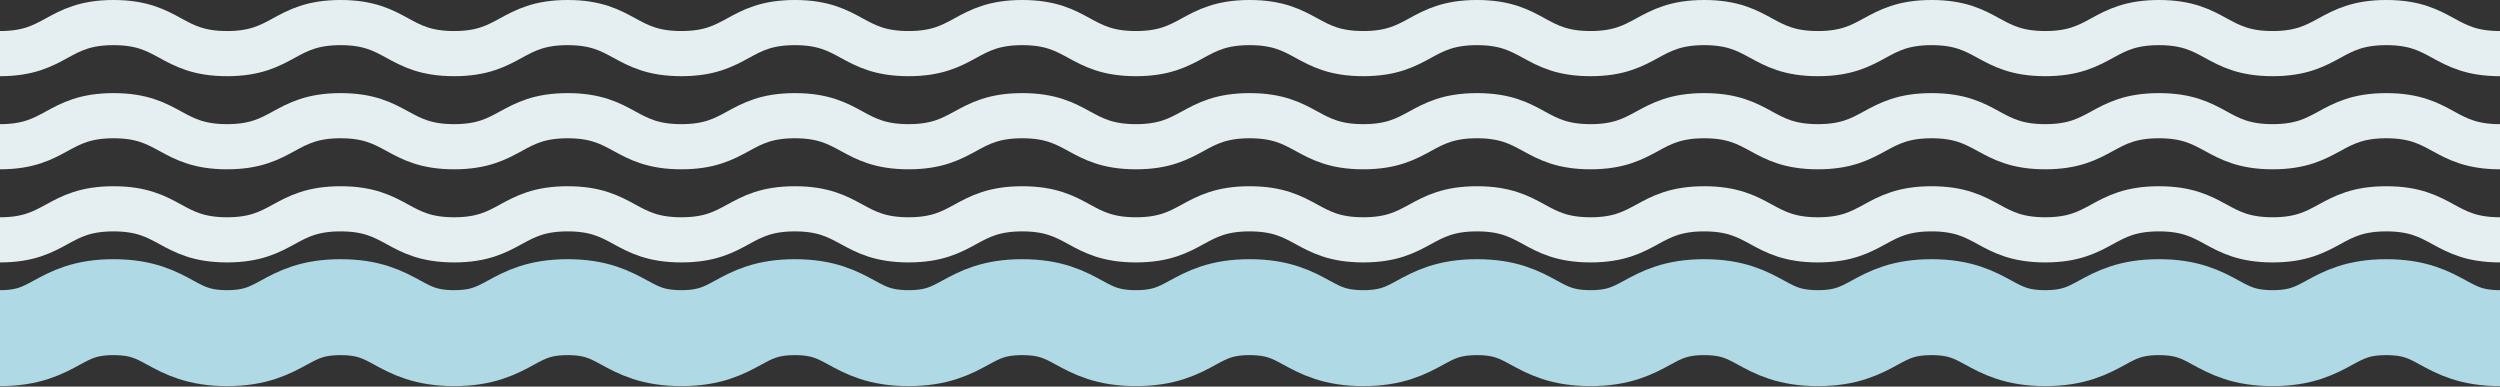 <?xml version="1.0" encoding="UTF-8"?> <svg xmlns="http://www.w3.org/2000/svg" width="886" height="137" viewBox="0 0 886 137" fill="none"><rect x="0" y="0" width="886" height="137" fill="#333333" stroke="none"/><path d="M0 119.831C20.145 119.831 20.145 108.857 40.236 108.857C60.328 108.857 60.381 119.831 80.473 119.831C100.564 119.831 100.617 108.857 120.709 108.857C140.8 108.857 140.854 119.831 160.945 119.831C181.037 119.831 181.09 108.857 201.181 108.857C221.273 108.857 221.326 119.831 241.471 119.831C261.616 119.831 261.616 108.857 281.707 108.857C301.799 108.857 301.852 119.831 321.997 119.831C342.142 119.831 342.142 108.857 362.287 108.857C382.432 108.857 382.432 119.831 402.577 119.831C422.722 119.831 422.722 108.857 442.866 108.857C463.011 108.857 463.011 119.831 483.156 119.831C503.301 119.831 503.301 108.857 523.446 108.857C543.591 108.857 543.591 119.831 563.682 119.831C583.774 119.831 583.827 108.857 603.972 108.857C624.117 108.857 624.117 119.831 644.262 119.831C664.406 119.831 664.406 108.857 684.551 108.857C704.696 108.857 704.696 119.831 724.841 119.831C744.986 119.831 744.986 108.857 765.131 108.857C785.276 108.857 785.276 119.831 805.421 119.831C825.565 119.831 825.565 108.857 845.71 108.857C865.855 108.857 865.855 119.831 886 119.831" stroke="#AED9E5" stroke-width="34" stroke-miterlimit="10"></path><path d="M0 19C20.145 19 20.145 8 40.236 8C60.328 8 60.381 19 80.473 19C100.564 19 100.617 8 120.709 8C140.8 8 140.854 19 160.945 19C181.037 19 181.09 8 201.181 8C221.273 8 221.326 19 241.471 19C261.616 19 261.616 8 281.707 8C301.799 8 301.852 19 321.997 19C342.142 19 342.142 8 362.287 8C382.432 8 382.432 19 402.577 19C422.722 19 422.722 8 442.866 8C463.011 8 463.011 19 483.156 19C503.301 19 503.301 8 523.446 8C543.591 8 543.591 19 563.682 19C583.774 19 583.827 8 603.972 8C624.117 8 624.117 19 644.262 19C664.406 19 664.406 8 684.551 8C704.696 8 704.696 19 724.841 19C744.986 19 744.986 8 765.131 8C785.276 8 785.276 19 805.421 19C825.565 19 825.565 8 845.71 8C865.855 8 865.855 19 886 19" stroke="#E5EFF1" stroke-width="16" stroke-miterlimit="10"></path><path d="M0 52C20.145 52 20.145 41 40.236 41C60.328 41 60.381 52 80.473 52C100.564 52 100.617 41 120.709 41C140.8 41 140.854 52 160.945 52C181.037 52 181.09 41 201.181 41C221.273 41 221.326 52 241.471 52C261.616 52 261.616 41 281.707 41C301.799 41 301.852 52 321.997 52C342.142 52 342.142 41 362.287 41C382.432 41 382.432 52 402.577 52C422.722 52 422.722 41 442.866 41C463.011 41 463.011 52 483.156 52C503.301 52 503.301 41 523.446 41C543.591 41 543.591 52 563.682 52C583.774 52 583.827 41 603.972 41C624.117 41 624.117 52 644.262 52C664.406 52 664.406 41 684.551 41C704.696 41 704.696 52 724.841 52C744.986 52 744.986 41 765.131 41C785.276 41 785.276 52 805.421 52C825.565 52 825.565 41 845.71 41C865.855 41 865.855 52 886 52" stroke="#E5EFF1" stroke-width="16" stroke-miterlimit="10"></path><path d="M0 85C20.145 85 20.145 74 40.236 74C60.328 74 60.381 85 80.473 85C100.564 85 100.617 74 120.709 74C140.8 74 140.854 85 160.945 85C181.037 85 181.09 74 201.181 74C221.273 74 221.326 85 241.471 85C261.616 85 261.616 74 281.707 74C301.799 74 301.852 85 321.997 85C342.142 85 342.142 74 362.287 74C382.432 74 382.432 85 402.577 85C422.722 85 422.722 74 442.866 74C463.011 74 463.011 85 483.156 85C503.301 85 503.301 74 523.446 74C543.591 74 543.591 85 563.682 85C583.774 85 583.827 74 603.972 74C624.117 74 624.117 85 644.262 85C664.406 85 664.406 74 684.551 74C704.696 74 704.696 85 724.841 85C744.986 85 744.986 74 765.131 74C785.276 74 785.276 85 805.421 85C825.565 85 825.565 74 845.71 74C865.855 74 865.855 85 886 85" stroke="#E5EFF1" stroke-width="16" stroke-miterlimit="10"></path></svg> 